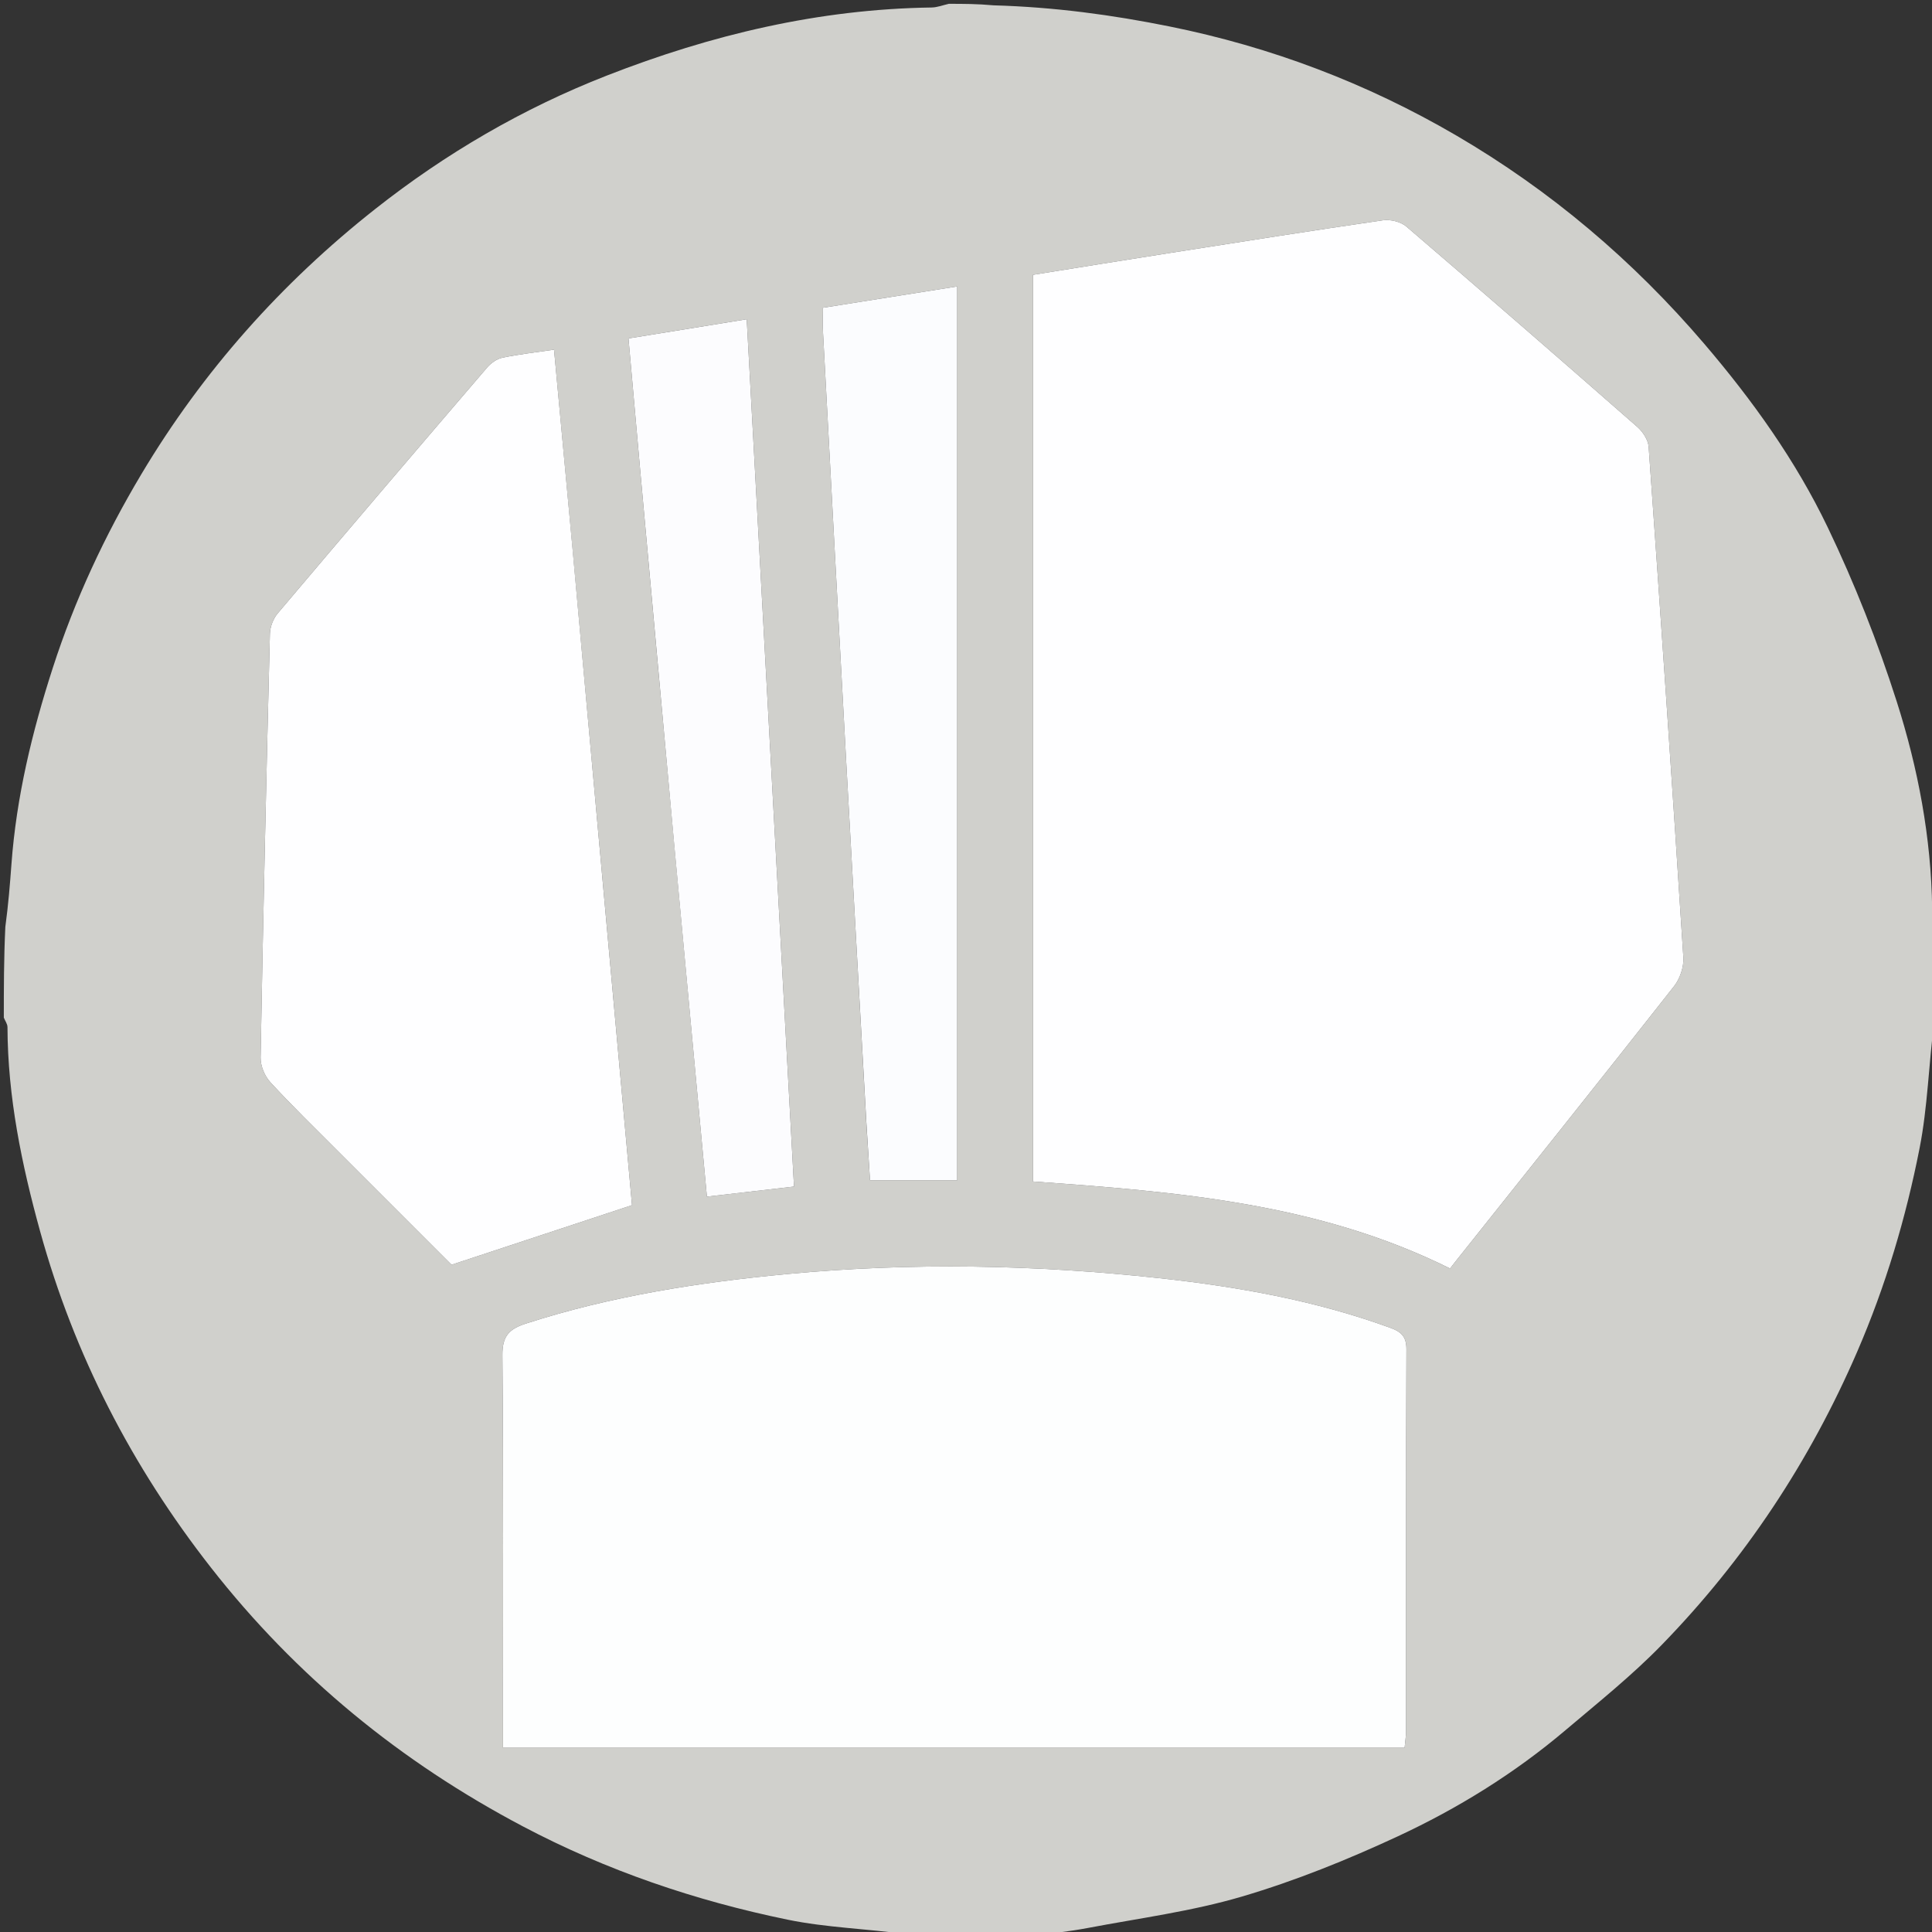<?xml version="1.0" encoding="utf-8"?>
<svg version="1.1" id="Layer_1" x="0px" y="0px" width="100%" viewBox="0 0 505 505" enable-background="new 0 0 505 505" xmlns="http://www.w3.org/2000/svg">
  <rect x="0" y="0" width="505" height="505" fill="#333333" stroke="none"/>
  <path fill="#d0d0cc" opacity="1" stroke="none" d=" M506,241 C506,249.354 506,257.708 505.607,266.718 C504.124,278.295 503.866,289.379 501.76,300.1 C498.177,318.333 492.893,336.106 485.46,353.293 C473.024,382.046 456.052,407.672 434.27,430.039 C426.496,438.022 417.708,445.041 409.184,452.263 C395.859,463.552 381.039,472.713 365.288,480.031 C352.147,486.136 338.565,491.62 324.687,495.719 C311.537,499.603 297.763,501.397 284.236,503.968 C279.532,504.863 274.748,505.335 270,506 C259.312,506 248.625,506 237.283,505.607 C226.376,504.125 215.955,503.851 205.904,501.783 C181.772,496.819 158.608,488.964 136.677,477.393 C104.681,460.513 77.413,438.22 55.101,409.697 C34.462,383.312 19.406,354.159 10.5,321.904 C5.679,304.445 2.011,286.738 1.955,268.48 C1.952,267.652 1.332,266.827 1,266 C1,258.312 1,250.625 1.394,242.28 C2.19,236.377 2.606,231.131 2.991,225.883 C4.282,208.298 8.391,191.301 13.795,174.589 C19.542,156.815 27.365,140.009 36.949,123.947 C53.035,96.989 73.598,73.94 98.124,54.596 C116.496,40.105 136.645,28.34 158.568,19.771 C185.91,9.085 214.04,2.373 243.522,1.959 C245.019,1.938 246.507,1.333 248,1 C251.693,1 255.386,1 259.729,1.395 C275.664,1.851 290.689,3.89 305.673,6.91 C332.269,12.269 357.297,21.776 380.621,35.396 C405.279,49.795 426.847,68.069 445.461,89.855 C458.1,104.648 469.381,120.404 477.754,137.864 C484.786,152.528 490.809,167.809 495.758,183.302 C501.354,200.822 504.8,218.956 505.042,237.521 C505.058,238.685 505.667,239.841 506,241 M269.999,141.502 C269.999,197.242 269.999,252.982 269.999,308.825 C307.922,311.519 344.713,314.506 379.017,331.565 C379.519,330.927 380.127,330.146 380.743,329.372 C399.718,305.538 418.746,281.744 437.574,257.793 C439.122,255.824 440.167,252.734 440.008,250.256 C437.153,205.753 434.108,161.262 430.935,116.78 C430.805,114.963 429.397,112.837 427.955,111.572 C407.929,94.015 387.832,76.539 367.606,59.214 C366.136,57.955 363.427,57.296 361.471,57.58 C342.874,60.278 324.313,63.223 305.747,66.133 C293.938,67.984 282.139,69.895 269.999,71.833 C269.999,94.913 269.999,117.707 269.999,141.502 M303.5,456.844 C324.628,456.844 345.756,456.844 367.149,456.844 C367.298,455.202 367.517,453.91 367.517,452.617 C367.536,419.3 367.473,385.983 367.622,352.667 C367.638,349.264 366.138,348.068 363.391,347.066 C343.888,339.953 323.612,336.337 303.094,334.101 C270.76,330.576 238.364,329.947 205.932,333.002 C182.705,335.19 159.77,338.761 137.481,345.956 C133.11,347.367 131.277,349.195 131.321,354.219 C131.607,386.367 131.467,418.519 131.467,450.67 C131.467,452.618 131.467,454.565 131.467,456.844 C188.931,456.844 245.716,456.844 303.5,456.844 M149.581,142.853 C148.004,125.822 146.427,108.791 144.816,91.396 C140.074,92.104 135.647,92.596 131.307,93.506 C129.842,93.813 128.305,94.927 127.3,96.1 C108.995,117.454 90.739,138.85 72.584,160.331 C71.416,161.713 70.598,163.847 70.552,165.654 C69.62,202.581 68.779,239.511 68.117,276.444 C68.078,278.601 69.184,281.274 70.659,282.876 C76.406,289.12 82.499,295.047 88.496,301.059 C98.712,311.301 108.952,321.519 118.027,330.591 C134.266,325.229 149.469,320.209 165.198,315.016 C160.072,258.376 154.886,201.072 149.581,142.853 M226.477,294.1 C226.794,299.017 227.112,303.933 227.408,308.509 C235.49,308.509 243.061,308.509 250.196,308.509 C250.196,230.422 250.196,152.833 250.196,74.877 C238.078,76.8 226.655,78.612 215.106,80.445 C215.106,82.826 215.014,84.806 215.12,86.775 C217.123,124.168 219.124,161.561 221.178,198.951 C222.903,230.356 224.696,261.756 226.477,294.1 M176.293,221.236 C179.121,251.76 181.949,282.284 184.775,312.783 C192.969,311.837 200.151,311.009 207.542,310.156 C203.407,234.302 199.309,159.106 195.185,83.451 C184.469,85.188 174.405,86.819 164.276,88.461 C165.346,100.494 166.347,111.926 167.38,123.355 C170.303,155.679 173.239,188.001 176.293,221.236 z"/>
  <path fill="#FEFEFF" opacity="1" stroke="none" d=" M269.999,141.002 C269.999,117.707 269.999,94.913 269.999,71.833 C282.139,69.895 293.938,67.984 305.747,66.133 C324.313,63.223 342.874,60.278 361.471,57.58 C363.427,57.296 366.136,57.955 367.606,59.214 C387.832,76.539 407.929,94.015 427.955,111.572 C429.397,112.837 430.805,114.963 430.935,116.78 C434.108,161.262 437.153,205.753 440.008,250.256 C440.167,252.734 439.122,255.824 437.574,257.793 C418.746,281.744 399.718,305.538 380.743,329.372 C380.127,330.146 379.519,330.927 379.017,331.565 C344.713,314.506 307.922,311.519 269.999,308.825 C269.999,252.982 269.999,197.242 269.999,141.002 z"/>
  <path fill="#FDFEFE" opacity="1" stroke="none" d=" M303,456.844 C245.716,456.844 188.931,456.844 131.467,456.844 C131.467,454.565 131.467,452.618 131.467,450.67 C131.467,418.519 131.607,386.367 131.321,354.219 C131.277,349.195 133.11,347.367 137.481,345.956 C159.77,338.761 182.705,335.19 205.932,333.002 C238.364,329.947 270.76,330.576 303.094,334.101 C323.612,336.337 343.888,339.953 363.391,347.066 C366.138,348.068 367.638,349.264 367.622,352.667 C367.473,385.983 367.536,419.3 367.517,452.617 C367.517,453.91 367.298,455.202 367.149,456.844 C345.756,456.844 324.628,456.844 303,456.844 z"/>
  <path fill="#FEFEFF" opacity="1" stroke="none" d=" M149.641,143.31 C154.886,201.072 160.072,258.376 165.198,315.016 C149.469,320.209 134.266,325.229 118.027,330.591 C108.952,321.519 98.712,311.301 88.496,301.059 C82.499,295.047 76.406,289.12 70.659,282.876 C69.184,281.274 68.078,278.601 68.117,276.444 C68.779,239.511 69.62,202.581 70.552,165.654 C70.598,163.847 71.416,161.713 72.584,160.331 C90.739,138.85 108.995,117.454 127.3,96.1 C128.305,94.927 129.842,93.813 131.307,93.506 C135.647,92.596 140.074,92.104 144.816,91.396 C146.427,108.791 148.004,125.822 149.641,143.31 z"/>
  <path fill="#FBFCFE" opacity="1" stroke="none" d=" M226.468,293.629 C224.696,261.756 222.903,230.356 221.178,198.951 C219.124,161.561 217.123,124.168 215.12,86.775 C215.014,84.806 215.106,82.826 215.106,80.445 C226.655,78.612 238.078,76.8 250.196,74.877 C250.196,152.833 250.196,230.422 250.196,308.509 C243.061,308.509 235.49,308.509 227.408,308.509 C227.112,303.933 226.794,299.017 226.468,293.629 z"/>
  <path fill="#FCFCFE" opacity="1" stroke="none" d=" M176.231,220.78 C173.239,188.001 170.303,155.679 167.38,123.355 C166.347,111.926 165.346,100.494 164.276,88.461 C174.405,86.819 184.469,85.188 195.185,83.451 C199.309,159.106 203.407,234.302 207.542,310.156 C200.151,311.009 192.969,311.837 184.775,312.783 C181.949,282.284 179.121,251.76 176.231,220.78 z"/>
</svg>
